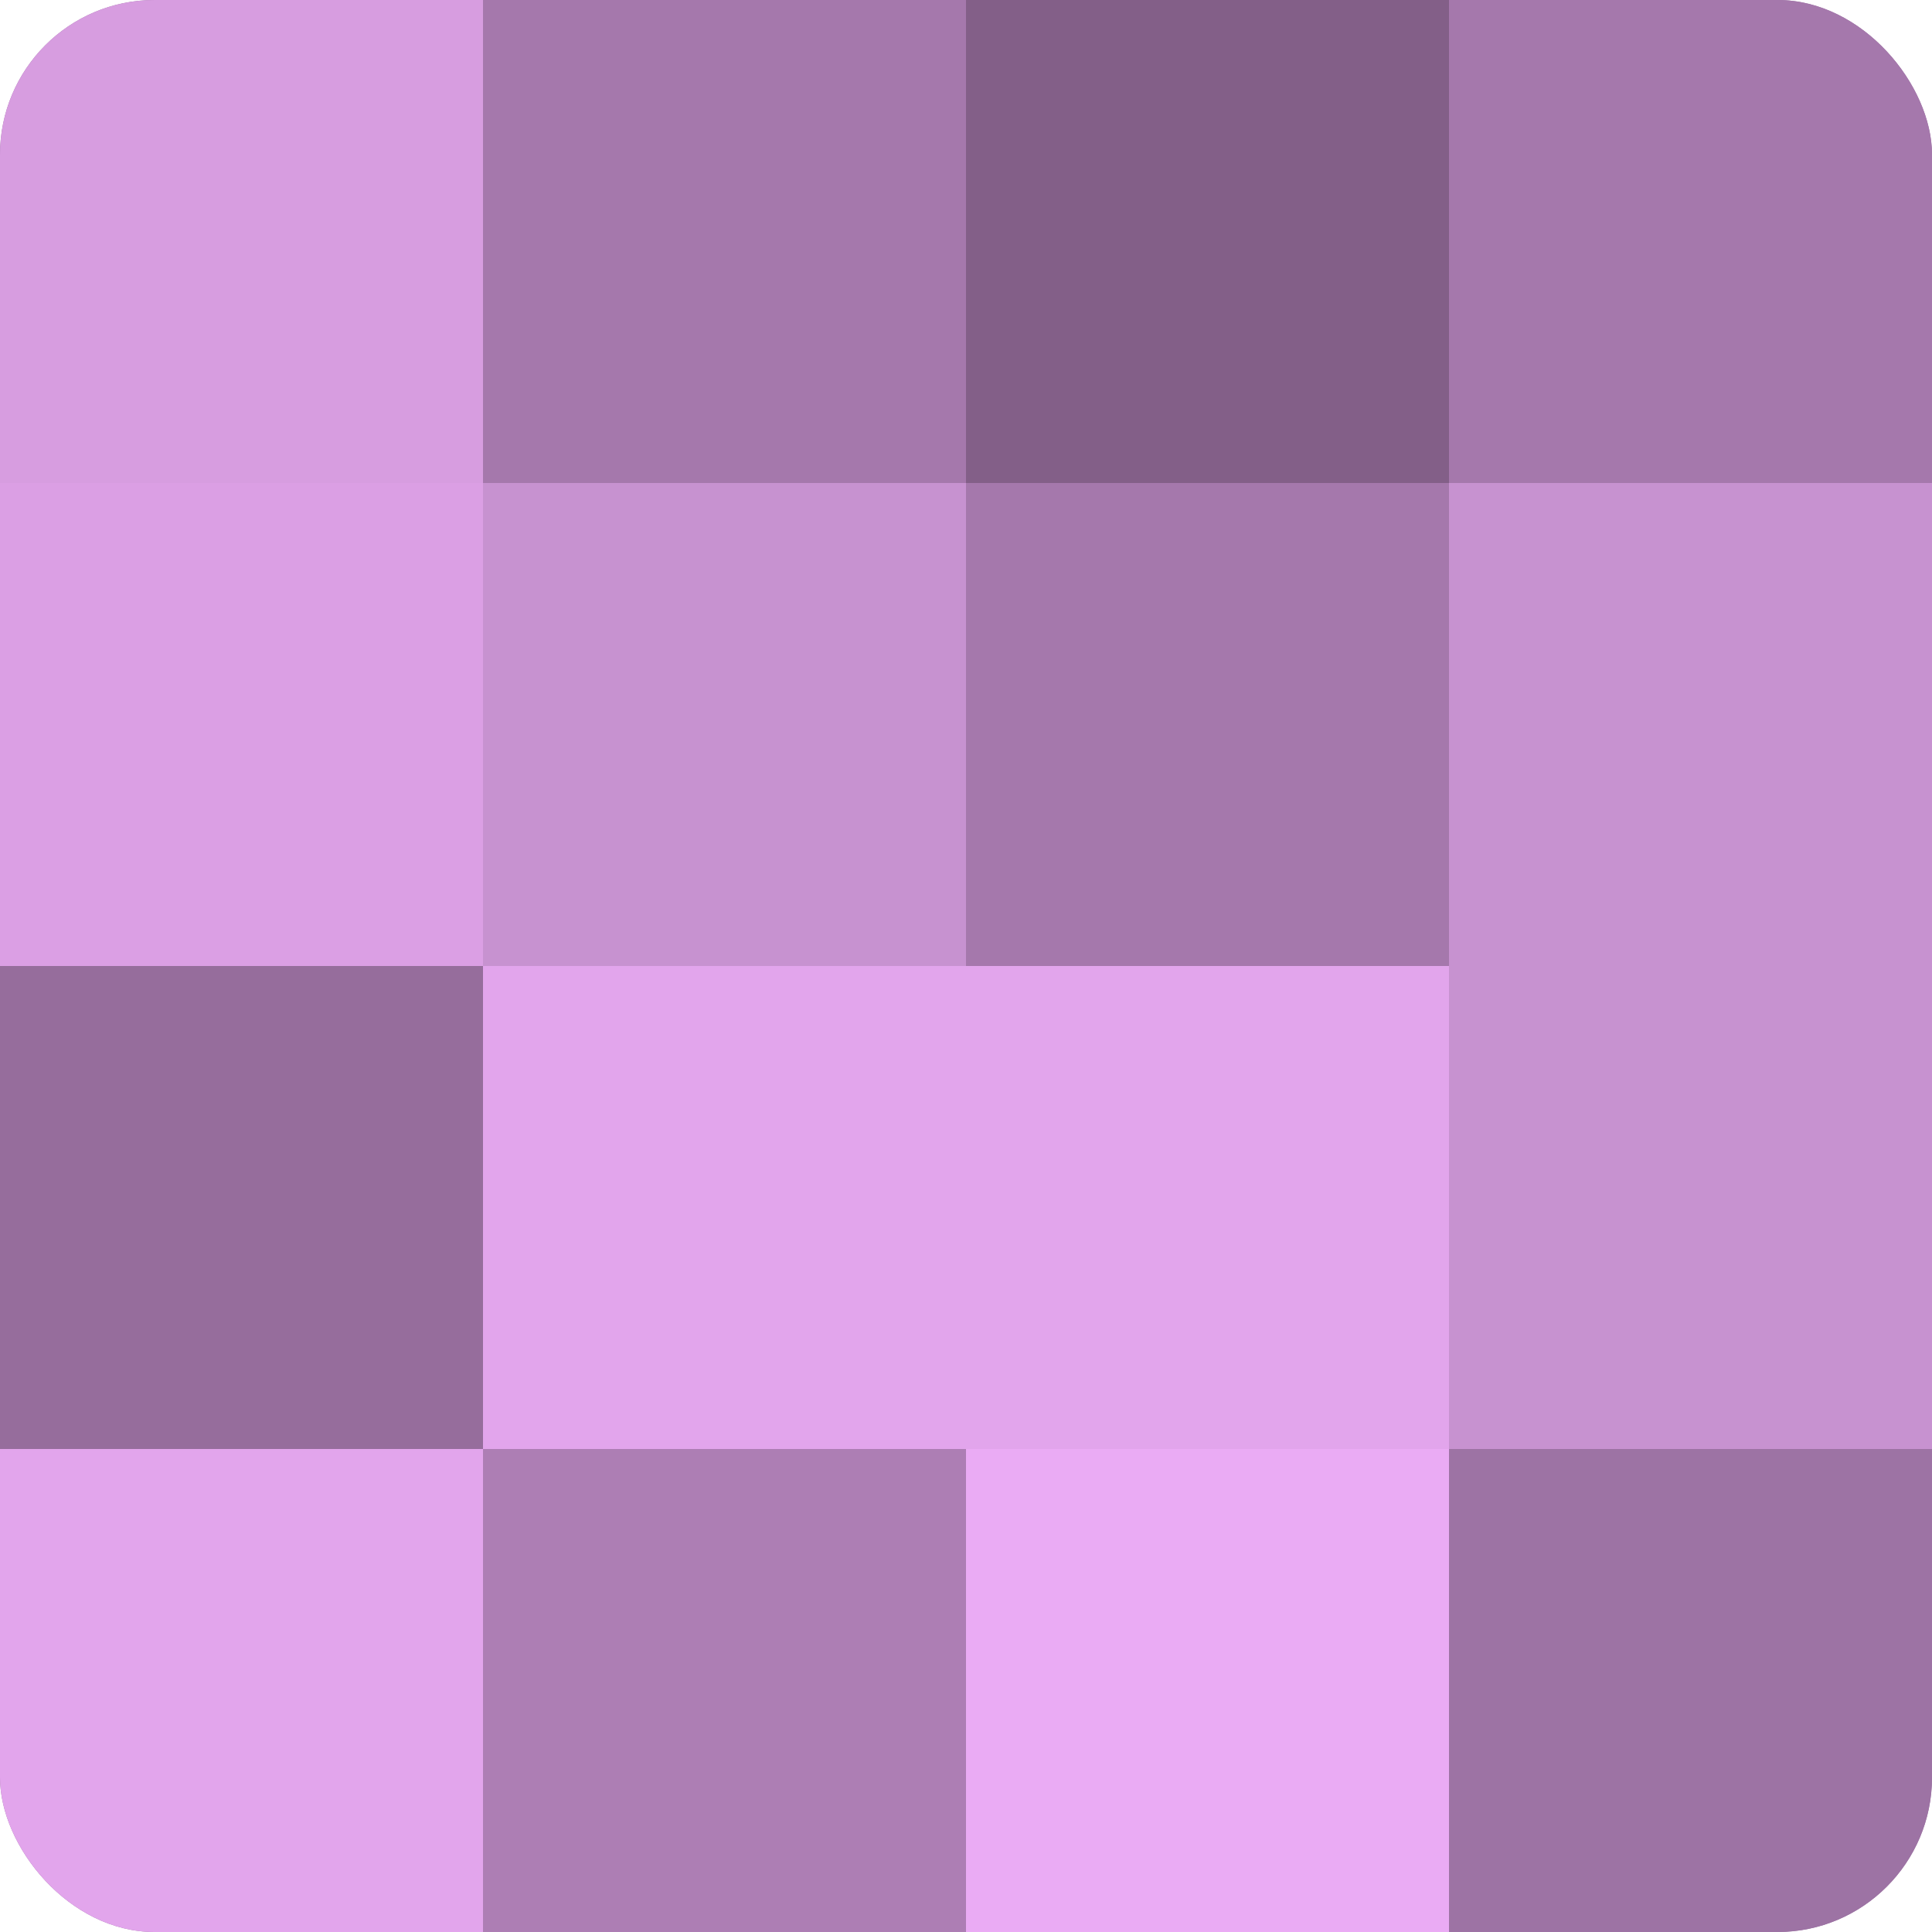 <?xml version="1.0" encoding="UTF-8"?>
<svg xmlns="http://www.w3.org/2000/svg" width="60" height="60" viewBox="0 0 100 100" preserveAspectRatio="xMidYMid meet"><defs><clipPath id="c" width="100" height="100"><rect width="100" height="100" rx="8" ry="8"/></clipPath></defs><g clip-path="url(#c)"><rect width="100" height="100" fill="#9970a0"/><rect width="25" height="25" fill="#d79de0"/><rect y="25" width="25" height="25" fill="#db9fe4"/><rect y="50" width="25" height="25" fill="#966d9c"/><rect y="75" width="25" height="25" fill="#e2a5ec"/><rect x="25" width="25" height="25" fill="#a578ac"/><rect x="25" y="25" width="25" height="25" fill="#c792d0"/><rect x="25" y="50" width="25" height="25" fill="#e2a5ec"/><rect x="25" y="75" width="25" height="25" fill="#ad7eb4"/><rect x="50" width="25" height="25" fill="#835f88"/><rect x="50" y="25" width="25" height="25" fill="#a578ac"/><rect x="50" y="50" width="25" height="25" fill="#e2a5ec"/><rect x="50" y="75" width="25" height="25" fill="#eaabf4"/><rect x="75" width="25" height="25" fill="#a578ac"/><rect x="75" y="25" width="25" height="25" fill="#c792d0"/><rect x="75" y="50" width="25" height="25" fill="#c792d0"/><rect x="75" y="75" width="25" height="25" fill="#9d73a4"/></g></svg>
